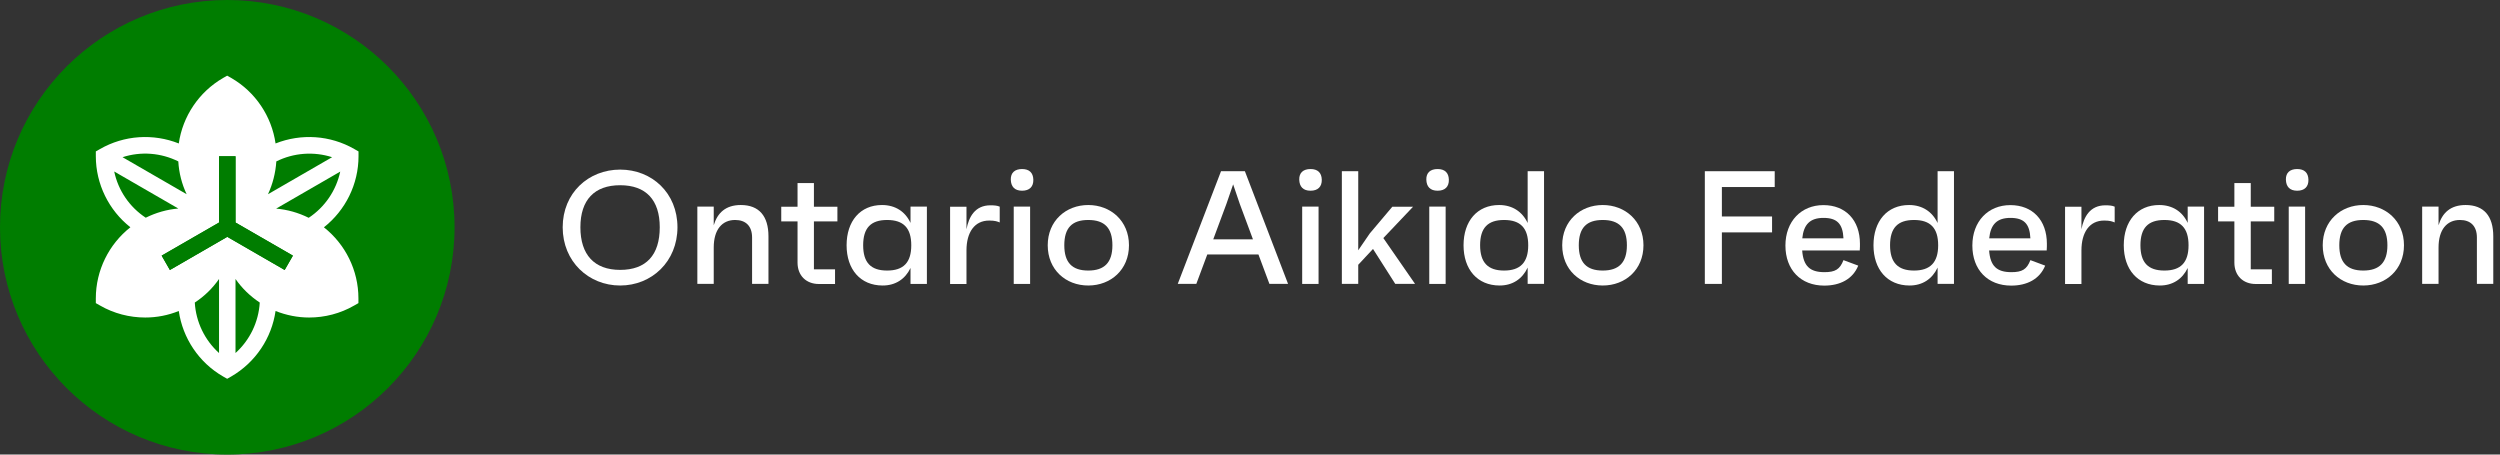 <?xml version="1.0" encoding="UTF-8"?>
<svg id="Layer_1" data-name="Layer 1" xmlns="http://www.w3.org/2000/svg" viewBox="0 0 264 48">
  <rect x="0" y="0" width="264" height="48" fill="#333333" stroke="none"/>
  <defs>
    <style>
      .cls-1 {
        fill: #007d00;
      }

      .cls-1, .cls-2 {
        stroke-width: 0px;
      }

      .cls-2 {
        fill: #fff;
      }
    </style>
  </defs>
  <circle class="cls-1" cx="24" cy="24" r="24"/>
  <path class="cls-2" d="M34.21,24c2.27-1.79,3.65-4.55,3.65-7.5v-.51s-.44-.25-.44-.25c-2.55-1.47-5.63-1.66-8.32-.59-.41-2.86-2.12-5.44-4.67-6.91l-.44-.25-.44.25c-2.55,1.48-4.26,4.05-4.67,6.91-2.69-1.07-5.77-.88-8.32.59l-.44.25v.51c0,2.95,1.38,5.71,3.65,7.5-2.27,1.79-3.65,4.55-3.65,7.5v.51s.44.25.44.25c1.47.85,3.13,1.27,4.78,1.27,1.21,0,2.41-.23,3.54-.69.41,2.86,2.12,5.44,4.67,6.91l.44.25.44-.25c2.55-1.48,4.26-4.05,4.67-6.91,1.13.45,2.34.69,3.54.69,1.65,0,3.3-.42,4.77-1.27l.44-.25v-.51c0-2.95-1.38-5.71-3.65-7.5ZM29.17,17.05c1.84-.92,3.96-1.07,5.9-.45l-6.77,3.91c.5-1.08.8-2.25.88-3.46ZM18.83,17.05c.07,1.21.37,2.38.88,3.46l-6.77-3.91c1.94-.63,4.06-.47,5.9.45ZM12.06,18.11l6.77,3.91c-1.19.1-2.35.43-3.44.97-1.72-1.13-2.91-2.89-3.33-4.88ZM23.13,37.28c-1.51-1.36-2.44-3.28-2.56-5.33,1.02-.67,1.88-1.51,2.56-2.49v7.82ZM24.87,37.28v-7.82c.68.98,1.55,1.82,2.56,2.49-.12,2.05-1.05,3.97-2.56,5.33ZM30.06,28.51l-6.06-3.5-6.06,3.5-.87-1.51,6.06-3.5v-7h1.74v7l6.06,3.5-.87,1.51ZM32.6,23c-1.09-.54-2.25-.87-3.44-.97l6.77-3.91c-.43,1.99-1.62,3.75-3.33,4.88Z"/>
  <polygon class="cls-1" points="30.93 26.99 24.87 23.5 24.87 16.5 23.13 16.5 23.13 23.5 17.07 26.99 17.94 28.51 24 25.01 30.06 28.51 30.93 26.99"/>
  <g>
    <path class="cls-2" d="M71.54,24c0,3.62-2.72,6.15-6.05,6.15s-6.07-2.53-6.07-6.15,2.72-6.09,6.07-6.09,6.05,2.46,6.05,6.09ZM69.67,24c0-2.89-1.46-4.44-4.18-4.44s-4.2,1.55-4.2,4.44,1.46,4.5,4.2,4.5,4.18-1.56,4.18-4.5Z"/>
    <path class="cls-2" d="M81.15,24.97v5.01h-1.73v-4.9c0-1.22-.68-1.85-1.79-1.85-1.38,0-2.26,1.02-2.26,2.91v3.84h-1.73v-8.16h1.73v1.97c.39-1.31,1.26-2.14,2.86-2.14,1.92,0,2.92,1.16,2.92,3.31Z"/>
    <path class="cls-2" d="M85.95,23.37v5.07h2.23v1.55h-1.7c-1.36,0-2.26-.9-2.26-2.26v-4.35h-1.72v-1.55h1.72v-2.5h1.73v2.5h2.48v1.55h-2.48Z"/>
    <path class="cls-2" d="M97.88,21.82v8.16h-1.73v-1.68c-.56,1.17-1.58,1.85-2.94,1.85-2.35,0-3.81-1.7-3.81-4.25s1.44-4.25,3.74-4.25c1.39,0,2.45.68,3.01,1.89v-1.72h1.73ZM96.23,25.9c0-1.82-.82-2.67-2.55-2.67s-2.53.85-2.53,2.67.8,2.67,2.53,2.67,2.55-.85,2.55-2.67Z"/>
    <path class="cls-2" d="M105.57,21.81v1.68c-.24-.1-.49-.2-1.11-.2-1.55,0-2.4,1.24-2.4,3.16v3.54h-1.73v-8.16h1.73v2.38c.25-1.31.9-2.53,2.53-2.53.36,0,.71.02.97.14Z"/>
    <path class="cls-2" d="M106.74,18.97c-.02-.73.43-1.12,1.19-1.12s1.17.39,1.19,1.12c.02.75-.41,1.17-1.19,1.17s-1.17-.43-1.19-1.17ZM107.05,21.82h1.73v8.16h-1.73v-8.16Z"/>
    <path class="cls-2" d="M119.22,25.9c0,2.58-1.92,4.25-4.3,4.25s-4.28-1.67-4.28-4.25,1.92-4.25,4.28-4.25,4.3,1.67,4.3,4.25ZM117.47,25.9c0-1.82-.82-2.67-2.55-2.67s-2.53.85-2.53,2.67.82,2.67,2.53,2.67,2.55-.85,2.55-2.67Z"/>
    <path class="cls-2" d="M132.9,26.87h-5.41l-1.16,3.11h-1.96l4.57-11.9h2.52l4.56,11.9h-1.97l-1.16-3.11ZM132.31,25.27l-1.39-3.74-.7-2.06-.71,2.06-1.39,3.74h4.2Z"/>
    <path class="cls-2" d="M137.2,18.97c-.02-.73.43-1.12,1.19-1.12s1.17.39,1.19,1.12c.02.75-.41,1.17-1.19,1.17s-1.17-.43-1.19-1.17ZM137.51,21.82h1.73v8.16h-1.73v-8.16Z"/>
    <path class="cls-2" d="M144.99,26.29l-1.56,1.67v2.02h-1.73v-11.9h1.73v8.35l1.22-1.78,2.38-2.82h2.19l-3.14,3.31,3.35,4.84h-2.09l-2.35-3.69Z"/>
    <path class="cls-2" d="M150.62,18.97c-.02-.73.43-1.12,1.19-1.12s1.17.39,1.19,1.12c.02.75-.41,1.17-1.19,1.17s-1.17-.43-1.19-1.17ZM150.93,21.82h1.73v8.16h-1.73v-8.16Z"/>
    <path class="cls-2" d="M163.05,18.08v11.9h-1.73v-1.72c-.56,1.19-1.58,1.89-2.96,1.89-2.35,0-3.81-1.7-3.81-4.25s1.44-4.25,3.76-4.25c1.39,0,2.45.7,3.01,1.9v-5.47h1.73ZM161.38,25.9c0-1.82-.82-2.67-2.55-2.67s-2.53.85-2.53,2.67.82,2.67,2.53,2.67,2.55-.85,2.55-2.67Z"/>
    <path class="cls-2" d="M173.55,25.9c0,2.58-1.92,4.25-4.3,4.25s-4.28-1.67-4.28-4.25,1.92-4.25,4.28-4.25,4.3,1.67,4.3,4.25ZM171.8,25.9c0-1.82-.82-2.67-2.55-2.67s-2.53.85-2.53,2.67.82,2.67,2.53,2.67,2.55-.85,2.55-2.67Z"/>
    <path class="cls-2" d="M181.83,19.75v3.11h5.3v1.68h-5.3v5.44h-1.8v-11.9h7.38v1.67h-5.58Z"/>
    <path class="cls-2" d="M196.39,26.45h-6.08c.12,1.65.82,2.29,2.35,2.29,1.14,0,1.63-.29,2.01-1.27l1.56.58c-.58,1.43-1.92,2.11-3.59,2.11-2.48,0-4.1-1.67-4.1-4.23s1.67-4.27,4.01-4.27,3.86,1.58,3.86,4.08c0,.25,0,.39-.02.71ZM190.32,25.17h4.35c-.07-1.56-.7-2.16-2.11-2.16s-2.09.68-2.24,2.16Z"/>
    <path class="cls-2" d="M206.34,18.08v11.9h-1.73v-1.72c-.56,1.19-1.58,1.89-2.96,1.89-2.35,0-3.81-1.7-3.81-4.25s1.44-4.25,3.76-4.25c1.39,0,2.45.7,3.01,1.9v-5.47h1.73ZM204.67,25.9c0-1.82-.82-2.67-2.55-2.67s-2.53.85-2.53,2.67.82,2.67,2.53,2.67,2.55-.85,2.55-2.67Z"/>
    <path class="cls-2" d="M216.13,26.45h-6.08c.12,1.65.82,2.29,2.35,2.29,1.14,0,1.63-.29,2.01-1.27l1.56.58c-.58,1.43-1.92,2.11-3.59,2.11-2.48,0-4.1-1.67-4.1-4.23s1.67-4.27,4.01-4.27,3.86,1.58,3.86,4.08c0,.25,0,.39-.02.71ZM210.06,25.17h4.35c-.07-1.56-.7-2.16-2.11-2.16s-2.09.68-2.24,2.16Z"/>
    <path class="cls-2" d="M223.31,21.81v1.68c-.24-.1-.49-.2-1.11-.2-1.55,0-2.4,1.24-2.4,3.16v3.54h-1.73v-8.16h1.73v2.38c.25-1.31.9-2.53,2.53-2.53.36,0,.71.02.97.14Z"/>
    <path class="cls-2" d="M232.75,21.82v8.16h-1.73v-1.68c-.56,1.17-1.58,1.85-2.94,1.85-2.35,0-3.81-1.7-3.81-4.25s1.44-4.25,3.74-4.25c1.39,0,2.45.68,3.01,1.89v-1.72h1.73ZM231.11,25.9c0-1.82-.82-2.67-2.55-2.67s-2.53.85-2.53,2.67.8,2.67,2.53,2.67,2.55-.85,2.55-2.67Z"/>
    <path class="cls-2" d="M237.68,23.37v5.07h2.23v1.55h-1.7c-1.36,0-2.26-.9-2.26-2.26v-4.35h-1.72v-1.55h1.72v-2.5h1.73v2.5h2.48v1.55h-2.48Z"/>
    <path class="cls-2" d="M241.39,18.97c-.02-.73.43-1.12,1.19-1.12s1.17.39,1.19,1.12c.02.75-.41,1.17-1.19,1.17s-1.17-.43-1.19-1.17ZM241.69,21.82h1.73v8.16h-1.73v-8.16Z"/>
    <path class="cls-2" d="M253.86,25.9c0,2.58-1.92,4.25-4.3,4.25s-4.28-1.67-4.28-4.25,1.92-4.25,4.28-4.25,4.3,1.67,4.3,4.25ZM252.11,25.9c0-1.82-.82-2.67-2.55-2.67s-2.53.85-2.53,2.67.82,2.67,2.53,2.67,2.55-.85,2.55-2.67Z"/>
    <path class="cls-2" d="M263.29,24.97v5.01h-1.73v-4.9c0-1.22-.68-1.85-1.79-1.85-1.38,0-2.26,1.02-2.26,2.91v3.84h-1.73v-8.16h1.73v1.97c.39-1.31,1.26-2.14,2.86-2.14,1.92,0,2.92,1.16,2.92,3.31Z"/>
  </g>
</svg>